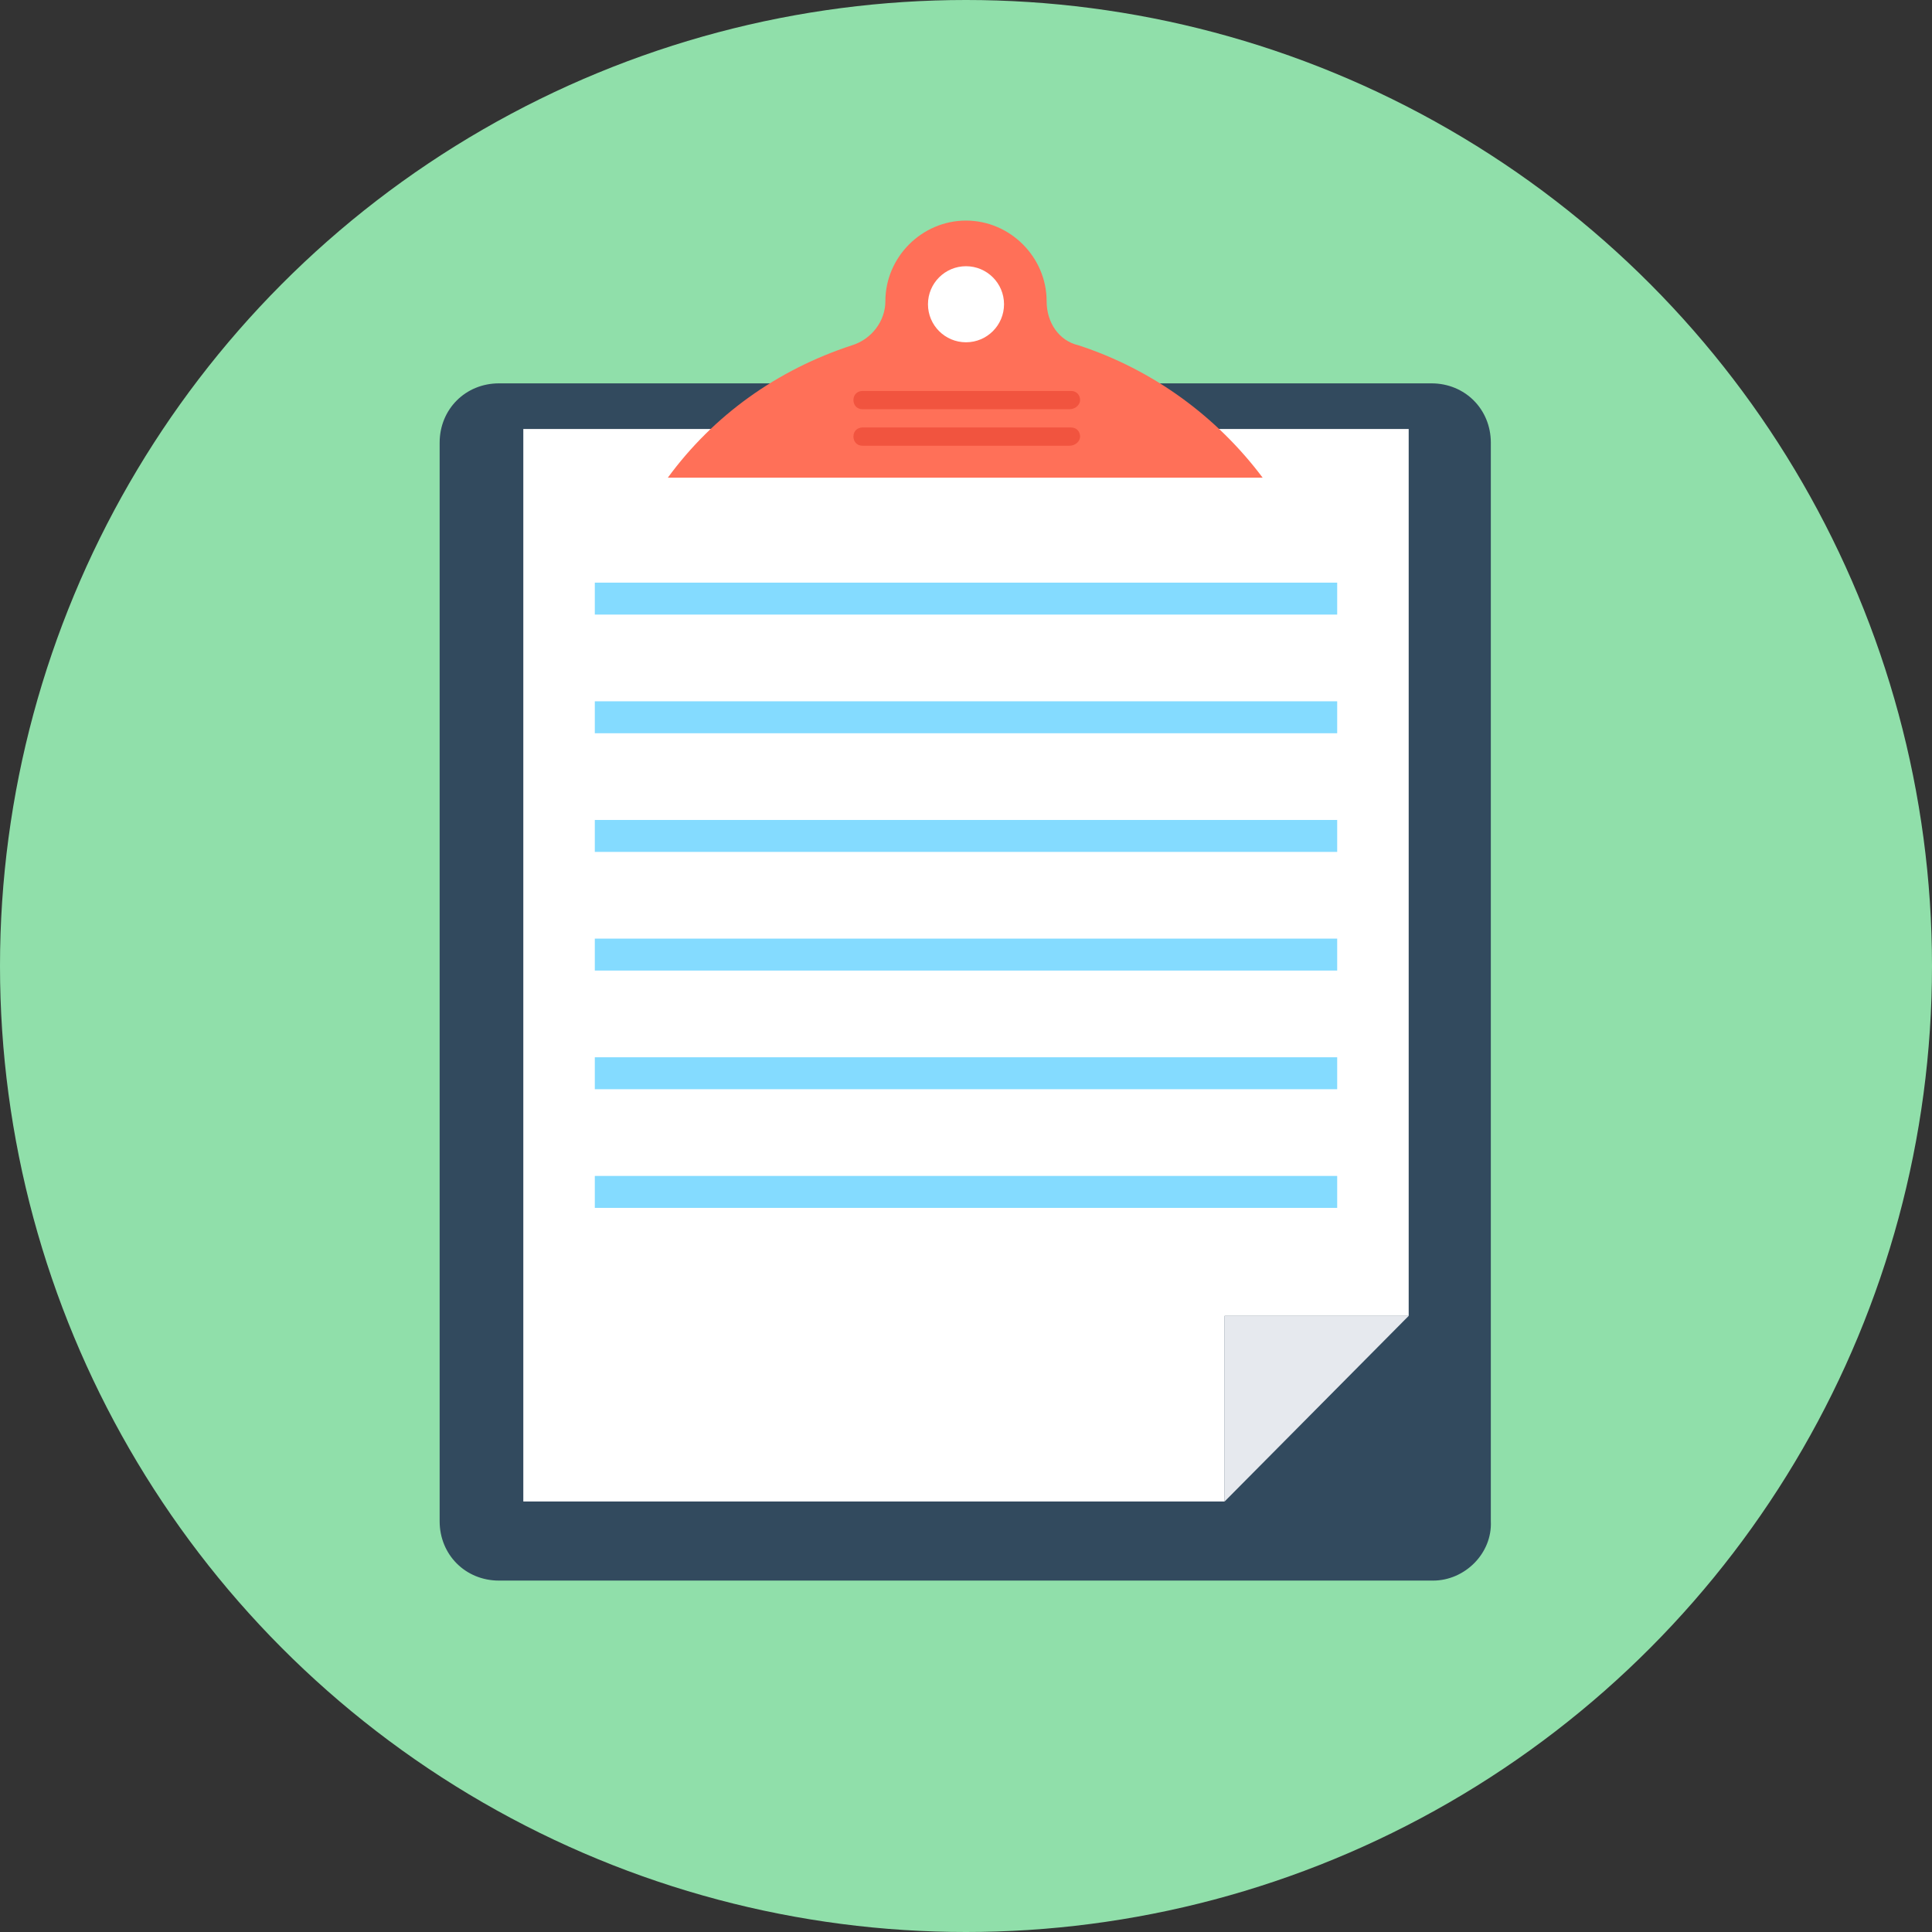 <?xml version="1.0" encoding="iso-8859-1"?>
<!-- Uploaded to: SVG Repo, www.svgrepo.com, Generator: SVG Repo Mixer Tools -->
<svg version="1.1" id="Layer_1" xmlns="http://www.w3.org/2000/svg" xmlns:xlink="http://www.w3.org/1999/xlink" 
	 viewBox="0 0 508 508" xml:space="preserve">
<rect x="0" y="0" width="508" height="508" fill="#333333" stroke="none"/>
<circle style="fill:#90DFAA;" cx="254" cy="254" r="254"/>
<path style="fill:#324A5E;" d="M376.8,415.6H131.2c-8.8,0-15.6-6.8-15.6-15.6V116.4c0-8.8,6.8-15.6,15.6-15.6h245.2
	c8.8,0,15.6,6.8,15.6,15.6V400C392.4,408.4,385.2,415.6,376.8,415.6z"/>
<polygon style="fill:#FFFFFF;" points="137.6,112.8 137.6,394.8 322,394.8 322,346 370.4,346 370.4,112.8 "/>
<polygon style="fill:#E6E9EE;" points="322,394.8 370.4,346 322,346 "/>
<path style="fill:#FF7058;" d="M275.2,79.2L275.2,79.2c0-11.6-9.6-21.2-21.2-21.2l0,0c-11.6,0-21.2,9.6-21.2,21.2l0,0
	c0,5.2-3.6,10-8.8,11.6c-19.6,6.4-36.4,18.4-48.4,34.8H332c-12-16-28.8-28.4-48.4-34.8C278.4,89.6,275.2,84.8,275.2,79.2z"/>
<circle style="fill:#FFFFFF;" cx="254" cy="80" r="10"/>
<g>
	<path style="fill:#F1543F;" d="M281.2,107.6h-54.4c-1.6,0-2.4-1.2-2.4-2.4l0,0c0-1.6,1.2-2.4,2.4-2.4h54.8c1.6,0,2.4,1.2,2.4,2.4
		l0,0C284,106.4,282.8,107.6,281.2,107.6z"/>
	<path style="fill:#F1543F;" d="M281.2,117.2h-54.4c-1.6,0-2.4-1.2-2.4-2.4l0,0c0-1.6,1.2-2.4,2.4-2.4h54.8c1.6,0,2.4,1.2,2.4,2.4
		l0,0C284,116,282.8,117.2,281.2,117.2z"/>
</g>
<g>
	<rect x="156.4" y="153.2" style="fill:#84DBFF;" width="195.2" height="8.4"/>
	<rect x="156.4" y="184.4" style="fill:#84DBFF;" width="195.2" height="8.4"/>
	<rect x="156.4" y="215.6" style="fill:#84DBFF;" width="195.2" height="8.4"/>
	<rect x="156.4" y="246.8" style="fill:#84DBFF;" width="195.2" height="8.4"/>
	<rect x="156.4" y="278" style="fill:#84DBFF;" width="195.2" height="8.4"/>
	<rect x="156.4" y="309.2" style="fill:#84DBFF;" width="195.2" height="8.4"/>
</g>
</svg>